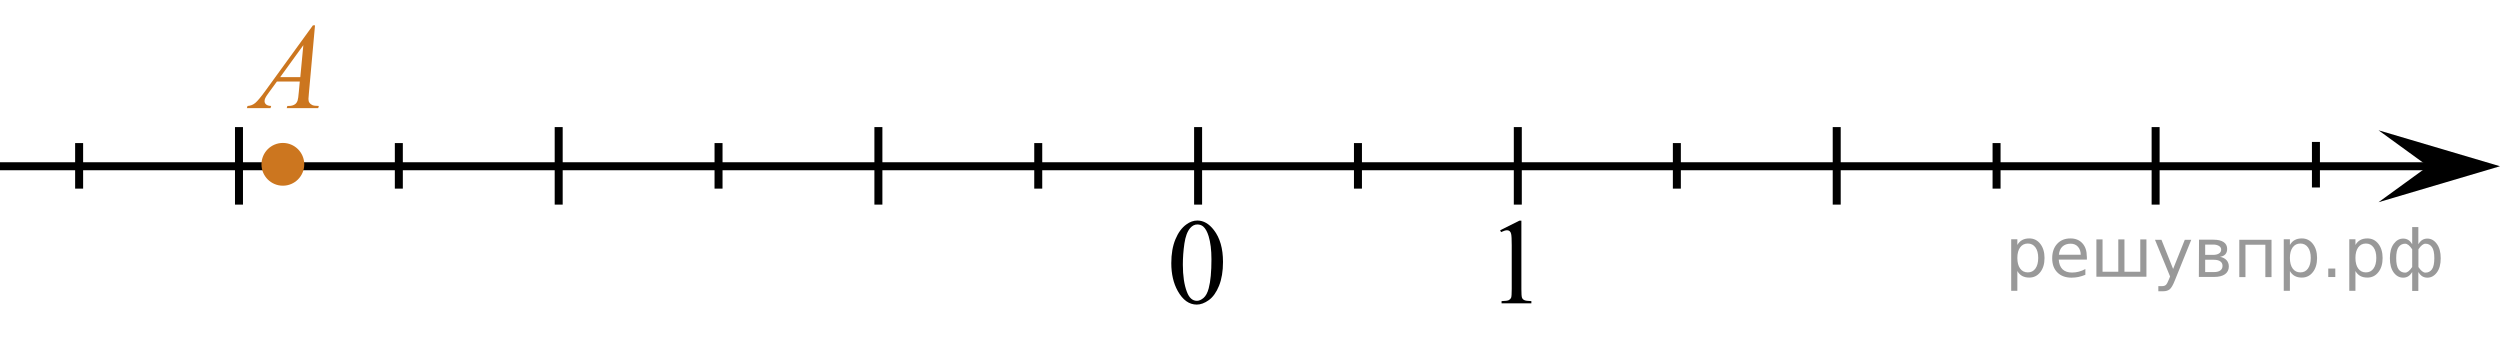 <?xml version="1.0" encoding="utf-8"?>
<!-- Generator: Adobe Illustrator 16.0.0, SVG Export Plug-In . SVG Version: 6.00 Build 0)  -->
<!DOCTYPE svg PUBLIC "-//W3C//DTD SVG 1.1//EN" "http://www.w3.org/Graphics/SVG/1.1/DTD/svg11.dtd">
<svg version="1.1" id="Слой_1" xmlns="http://www.w3.org/2000/svg" xmlns:xlink="http://www.w3.org/1999/xlink" x="0px" y="0px"
	 width="312.787px" height="42.104px" viewBox="0 0 312.787 42.104" enable-background="new 0 0 312.787 42.104"
	 xml:space="preserve">
<line fill="none" stroke="#000000" stroke-miterlimit="10" x1="289.757" y1="17.758" x2="289.757" y2="23.457"/>
<line fill="none" stroke="#000000" stroke-miterlimit="10" x1="269.7" y1="15.901" x2="269.7" y2="25.6"/>
<line fill="none" stroke="#000000" stroke-miterlimit="10" x1="249.8" y1="17.901" x2="249.8" y2="23.6"/>
<line fill="none" stroke="#000000" stroke-miterlimit="10" x1="229.8" y1="15.901" x2="229.8" y2="25.6"/>
<line fill="none" stroke="#000000" stroke-miterlimit="10" x1="209.8" y1="17.901" x2="209.8" y2="23.6"/>
<line fill="none" stroke="#000000" stroke-miterlimit="10" x1="189.9" y1="15.901" x2="189.9" y2="25.6"/>
<line fill="none" stroke="#000000" stroke-miterlimit="10" x1="149.9" y1="15.901" x2="149.9" y2="25.6"/>
<line fill="none" stroke="#000000" stroke-miterlimit="10" x1="129.9" y1="17.901" x2="129.9" y2="23.6"/>
<line fill="none" stroke="#000000" stroke-miterlimit="10" x1="109.9" y1="15.901" x2="109.9" y2="25.6"/>
<line fill="none" stroke="#000000" stroke-miterlimit="10" x1="89.9" y1="17.901" x2="89.9" y2="23.6"/>
<line fill="none" stroke="#000000" stroke-miterlimit="10" x1="69.9" y1="15.901" x2="69.9" y2="25.6"/>
<line fill="none" stroke="#000000" stroke-miterlimit="10" x1="49.9" y1="17.901" x2="49.9" y2="23.6"/>
<line fill="none" stroke="#000000" stroke-miterlimit="10" x1="9.9" y1="17.901" x2="9.9" y2="23.6"/>
<line fill="none" stroke="#000000" stroke-miterlimit="10" x1="29.9" y1="15.901" x2="29.9" y2="25.6"/>
<polygon points="303.787,20.8 297.587,16.3 312.787,20.8 297.587,25.3 "/>
<line fill="none" stroke="#000000" stroke-miterlimit="10" x1="169.9" y1="17.901" x2="169.9" y2="23.6"/>
<line fill="none" stroke="#000000" stroke-miterlimit="10" x1="0" y1="20.8" x2="304.648" y2="20.8"/>
<g>
	<g>
		<g>
			<defs>
				<rect id="SVGID_1_" x="185.084" y="24.036" width="9.532" height="16.697"/>
			</defs>
			<clipPath id="SVGID_2_">
				<use xlink:href="#SVGID_1_"  overflow="visible"/>
			</clipPath>
			<g clip-path="url(#SVGID_2_)">
				<path d="M187.693,28.808l2.413-1.203h0.241v8.558c0,0.567,0.022,0.922,0.069,1.061c0.046,0.14,0.143,0.247,0.289,0.321
					c0.146,0.075,0.443,0.117,0.892,0.128v0.276h-3.729v-0.276c0.468-0.011,0.771-0.052,0.907-0.124s0.231-0.169,0.285-0.291
					s0.08-0.487,0.08-1.095v-5.472c0-0.737-0.024-1.21-0.073-1.42c-0.034-0.159-0.096-0.276-0.187-0.351
					c-0.09-0.075-0.198-0.112-0.325-0.112c-0.181,0-0.432,0.077-0.753,0.231L187.693,28.808z"/>
			</g>
		</g>
	</g>
</g>
<g>
	<g>
		<g>
			<defs>
				<rect id="SVGID_3_" x="143.718" y="24.026" width="12.363" height="18.078"/>
			</defs>
			<clipPath id="SVGID_4_">
				<use xlink:href="#SVGID_3_"  overflow="visible"/>
			</clipPath>
			<g clip-path="url(#SVGID_4_)">
				<path d="M146.546,32.924c0-1.155,0.172-2.149,0.517-2.983c0.344-0.834,0.802-1.455,1.372-1.863
					c0.442-0.324,0.9-0.486,1.372-0.486c0.768,0,1.456,0.396,2.065,1.188c0.763,0.981,1.144,2.311,1.144,3.989
					c0,1.175-0.167,2.173-0.501,2.995c-0.335,0.821-0.762,1.418-1.28,1.789c-0.519,0.37-1.02,0.556-1.501,0.556
					c-0.955,0-1.749-0.569-2.384-1.71C146.814,35.437,146.546,34.279,146.546,32.924z M147.992,33.112
					c0,1.394,0.169,2.531,0.509,3.413c0.28,0.742,0.698,1.112,1.254,1.112c0.266,0,0.541-0.12,0.826-0.361
					c0.285-0.242,0.502-0.646,0.649-1.214c0.227-0.856,0.34-2.064,0.34-3.623c0-1.155-0.118-2.118-0.354-2.891
					c-0.177-0.572-0.405-0.979-0.687-1.217c-0.201-0.165-0.444-0.247-0.729-0.247c-0.335,0-0.633,0.152-0.894,0.456
					c-0.354,0.413-0.595,1.063-0.723,1.949S147.992,32.249,147.992,33.112z"/>
			</g>
		</g>
	</g>
</g>
<circle fill="#CC761F" stroke="#CC761F" stroke-width="0.75" stroke-miterlimit="10" cx="35.391" cy="20.559" r="2.3"/>
<g>
	<g>
		<g>
			<path fill="#CC761F" d="M39.413,3.166l-0.76,8.433c-0.039,0.394-0.061,0.651-0.061,0.775c0,0.2,0.037,0.354,0.111,0.456
				c0.093,0.146,0.22,0.252,0.38,0.321c0.159,0.068,0.429,0.104,0.808,0.104l-0.081,0.277h-3.938l0.082-0.277h0.168
				c0.32,0,0.582-0.068,0.783-0.209c0.143-0.095,0.252-0.251,0.33-0.471c0.055-0.154,0.105-0.518,0.154-1.092l0.119-1.285h-2.861
				l-1.021,1.398c-0.23,0.313-0.377,0.538-0.436,0.676c-0.061,0.137-0.09,0.265-0.09,0.385c0,0.16,0.064,0.297,0.192,0.41
				c0.127,0.115,0.339,0.178,0.634,0.188l-0.081,0.277h-2.957l0.082-0.277c0.363-0.015,0.686-0.139,0.963-0.37
				c0.277-0.231,0.691-0.727,1.243-1.483l5.979-8.235H39.413L39.413,3.166L39.413,3.166z M37.952,5.654l-2.898,4h2.518L37.952,5.654
				z"/>
		</g>
	</g>
</g>
<g style="stroke:none;fill:#000;fill-opacity:0.40"><path d="m 252.4,33.9 v 2.48 h -0.77 v -6.44 h 0.77 v 0.71 q 0.24,-0.42 0.61,-0.62 0.37,-0.20 0.88,-0.20 0.85,0 1.38,0.68 0.53,0.68 0.53,1.77 0,1.10 -0.53,1.77 -0.53,0.68 -1.38,0.68 -0.51,0 -0.88,-0.20 -0.37,-0.20 -0.61,-0.62 z m 2.61,-1.63 q 0,-0.85 -0.35,-1.32 -0.35,-0.48 -0.95,-0.48 -0.61,0 -0.96,0.48 -0.35,0.48 -0.35,1.32 0,0.85 0.35,1.33 0.35,0.48 0.96,0.48 0.61,0 0.95,-0.48 0.35,-0.48 0.35,-1.33 z"/><path d="m 261.1,32.1 v 0.38 h -3.52 q 0.05,0.79 0.47,1.21 0.43,0.41 1.19,0.41 0.44,0 0.85,-0.11 0.42,-0.11 0.82,-0.33 v 0.72 q -0.41,0.17 -0.85,0.27 -0.43,0.09 -0.88,0.09 -1.12,0 -1.77,-0.65 -0.65,-0.65 -0.65,-1.76 0,-1.15 0.62,-1.82 0.62,-0.68 1.67,-0.68 0.94,0 1.49,0.61 0.55,0.60 0.55,1.65 z m -0.77,-0.23 q -0.01,-0.63 -0.35,-1.00 -0.34,-0.38 -0.91,-0.38 -0.64,0 -1.03,0.36 -0.38,0.36 -0.44,1.02 z"/><path d="m 265.8,34.0 h 1.98 v -4.05 h 0.77 v 4.67 h -6.26 v -4.67 h 0.77 v 4.05 h 1.97 v -4.05 h 0.77 z"/><path d="m 272.1,35.1 q -0.33,0.83 -0.63,1.09 -0.31,0.25 -0.82,0.25 h -0.61 v -0.64 h 0.45 q 0.32,0 0.49,-0.15 0.17,-0.15 0.39,-0.71 l 0.14,-0.35 -1.89,-4.59 h 0.81 l 1.46,3.65 1.46,-3.65 h 0.81 z"/><path d="m 275.9,32.5 v 1.54 h 1.09 q 0.53,0 0.80,-0.20 0.28,-0.20 0.28,-0.57 0,-0.38 -0.28,-0.57 -0.28,-0.20 -0.80,-0.20 z m 0,-1.90 v 1.29 h 1.01 q 0.43,0 0.71,-0.17 0.28,-0.17 0.28,-0.48 0,-0.31 -0.28,-0.47 -0.28,-0.17 -0.71,-0.17 z m -0.77,-0.61 h 1.82 q 0.82,0 1.26,0.30 0.44,0.30 0.44,0.85 0,0.43 -0.23,0.68 -0.23,0.25 -0.67,0.31 0.53,0.10 0.82,0.42 0.29,0.32 0.29,0.79 0,0.62 -0.48,0.97 -0.48,0.34 -1.37,0.34 h -1.90 z"/><path d="m 284.2,30.0 v 4.67 h -0.77 v -4.05 h -2.49 v 4.05 h -0.77 v -4.67 z"/><path d="m 286.5,33.9 v 2.48 h -0.77 v -6.44 h 0.77 v 0.71 q 0.24,-0.42 0.61,-0.62 0.37,-0.20 0.88,-0.20 0.85,0 1.38,0.68 0.53,0.68 0.53,1.77 0,1.10 -0.53,1.77 -0.53,0.68 -1.38,0.68 -0.51,0 -0.88,-0.20 -0.37,-0.20 -0.61,-0.62 z m 2.61,-1.63 q 0,-0.85 -0.35,-1.32 -0.35,-0.48 -0.95,-0.48 -0.61,0 -0.96,0.48 -0.35,0.48 -0.35,1.32 0,0.85 0.35,1.33 0.35,0.48 0.96,0.48 0.61,0 0.95,-0.48 0.35,-0.48 0.35,-1.33 z"/><path d="m 291.3,33.6 h 0.88 v 1.06 h -0.88 z"/><path d="m 294.7,33.9 v 2.48 h -0.77 v -6.44 h 0.77 v 0.71 q 0.24,-0.42 0.61,-0.62 0.37,-0.20 0.88,-0.20 0.85,0 1.38,0.68 0.53,0.68 0.53,1.77 0,1.10 -0.53,1.77 -0.53,0.68 -1.38,0.68 -0.51,0 -0.88,-0.20 -0.37,-0.20 -0.61,-0.62 z m 2.61,-1.63 q 0,-0.85 -0.35,-1.32 -0.35,-0.48 -0.95,-0.48 -0.61,0 -0.96,0.48 -0.35,0.48 -0.35,1.32 0,0.85 0.35,1.33 0.35,0.48 0.96,0.48 0.61,0 0.95,-0.48 0.35,-0.48 0.35,-1.33 z"/><path d="m 299.8,32.3 q 0,0.98 0.30,1.40 0.30,0.41 0.82,0.41 0.41,0 0.88,-0.70 v -2.22 q -0.47,-0.70 -0.88,-0.70 -0.51,0 -0.82,0.42 -0.30,0.41 -0.30,1.39 z m 2,4.10 v -2.37 q -0.24,0.39 -0.51,0.55 -0.27,0.16 -0.62,0.16 -0.70,0 -1.18,-0.64 -0.48,-0.65 -0.48,-1.79 0,-1.15 0.48,-1.80 0.49,-0.66 1.18,-0.66 0.35,0 0.62,0.16 0.28,0.16 0.51,0.55 v -2.15 h 0.77 v 2.15 q 0.24,-0.39 0.51,-0.55 0.28,-0.16 0.62,-0.16 0.70,0 1.18,0.66 0.49,0.66 0.49,1.80 0,1.15 -0.49,1.79 -0.48,0.64 -1.18,0.64 -0.35,0 -0.62,-0.16 -0.27,-0.16 -0.51,-0.55 v 2.37 z m 2.77,-4.10 q 0,-0.98 -0.30,-1.39 -0.30,-0.42 -0.81,-0.42 -0.41,0 -0.88,0.70 v 2.22 q 0.47,0.70 0.88,0.70 0.51,0 0.81,-0.41 0.30,-0.42 0.30,-1.40 z"/></g></svg>

<!--File created and owned by https://sdamgia.ru. Copying is prohibited. All rights reserved.-->

